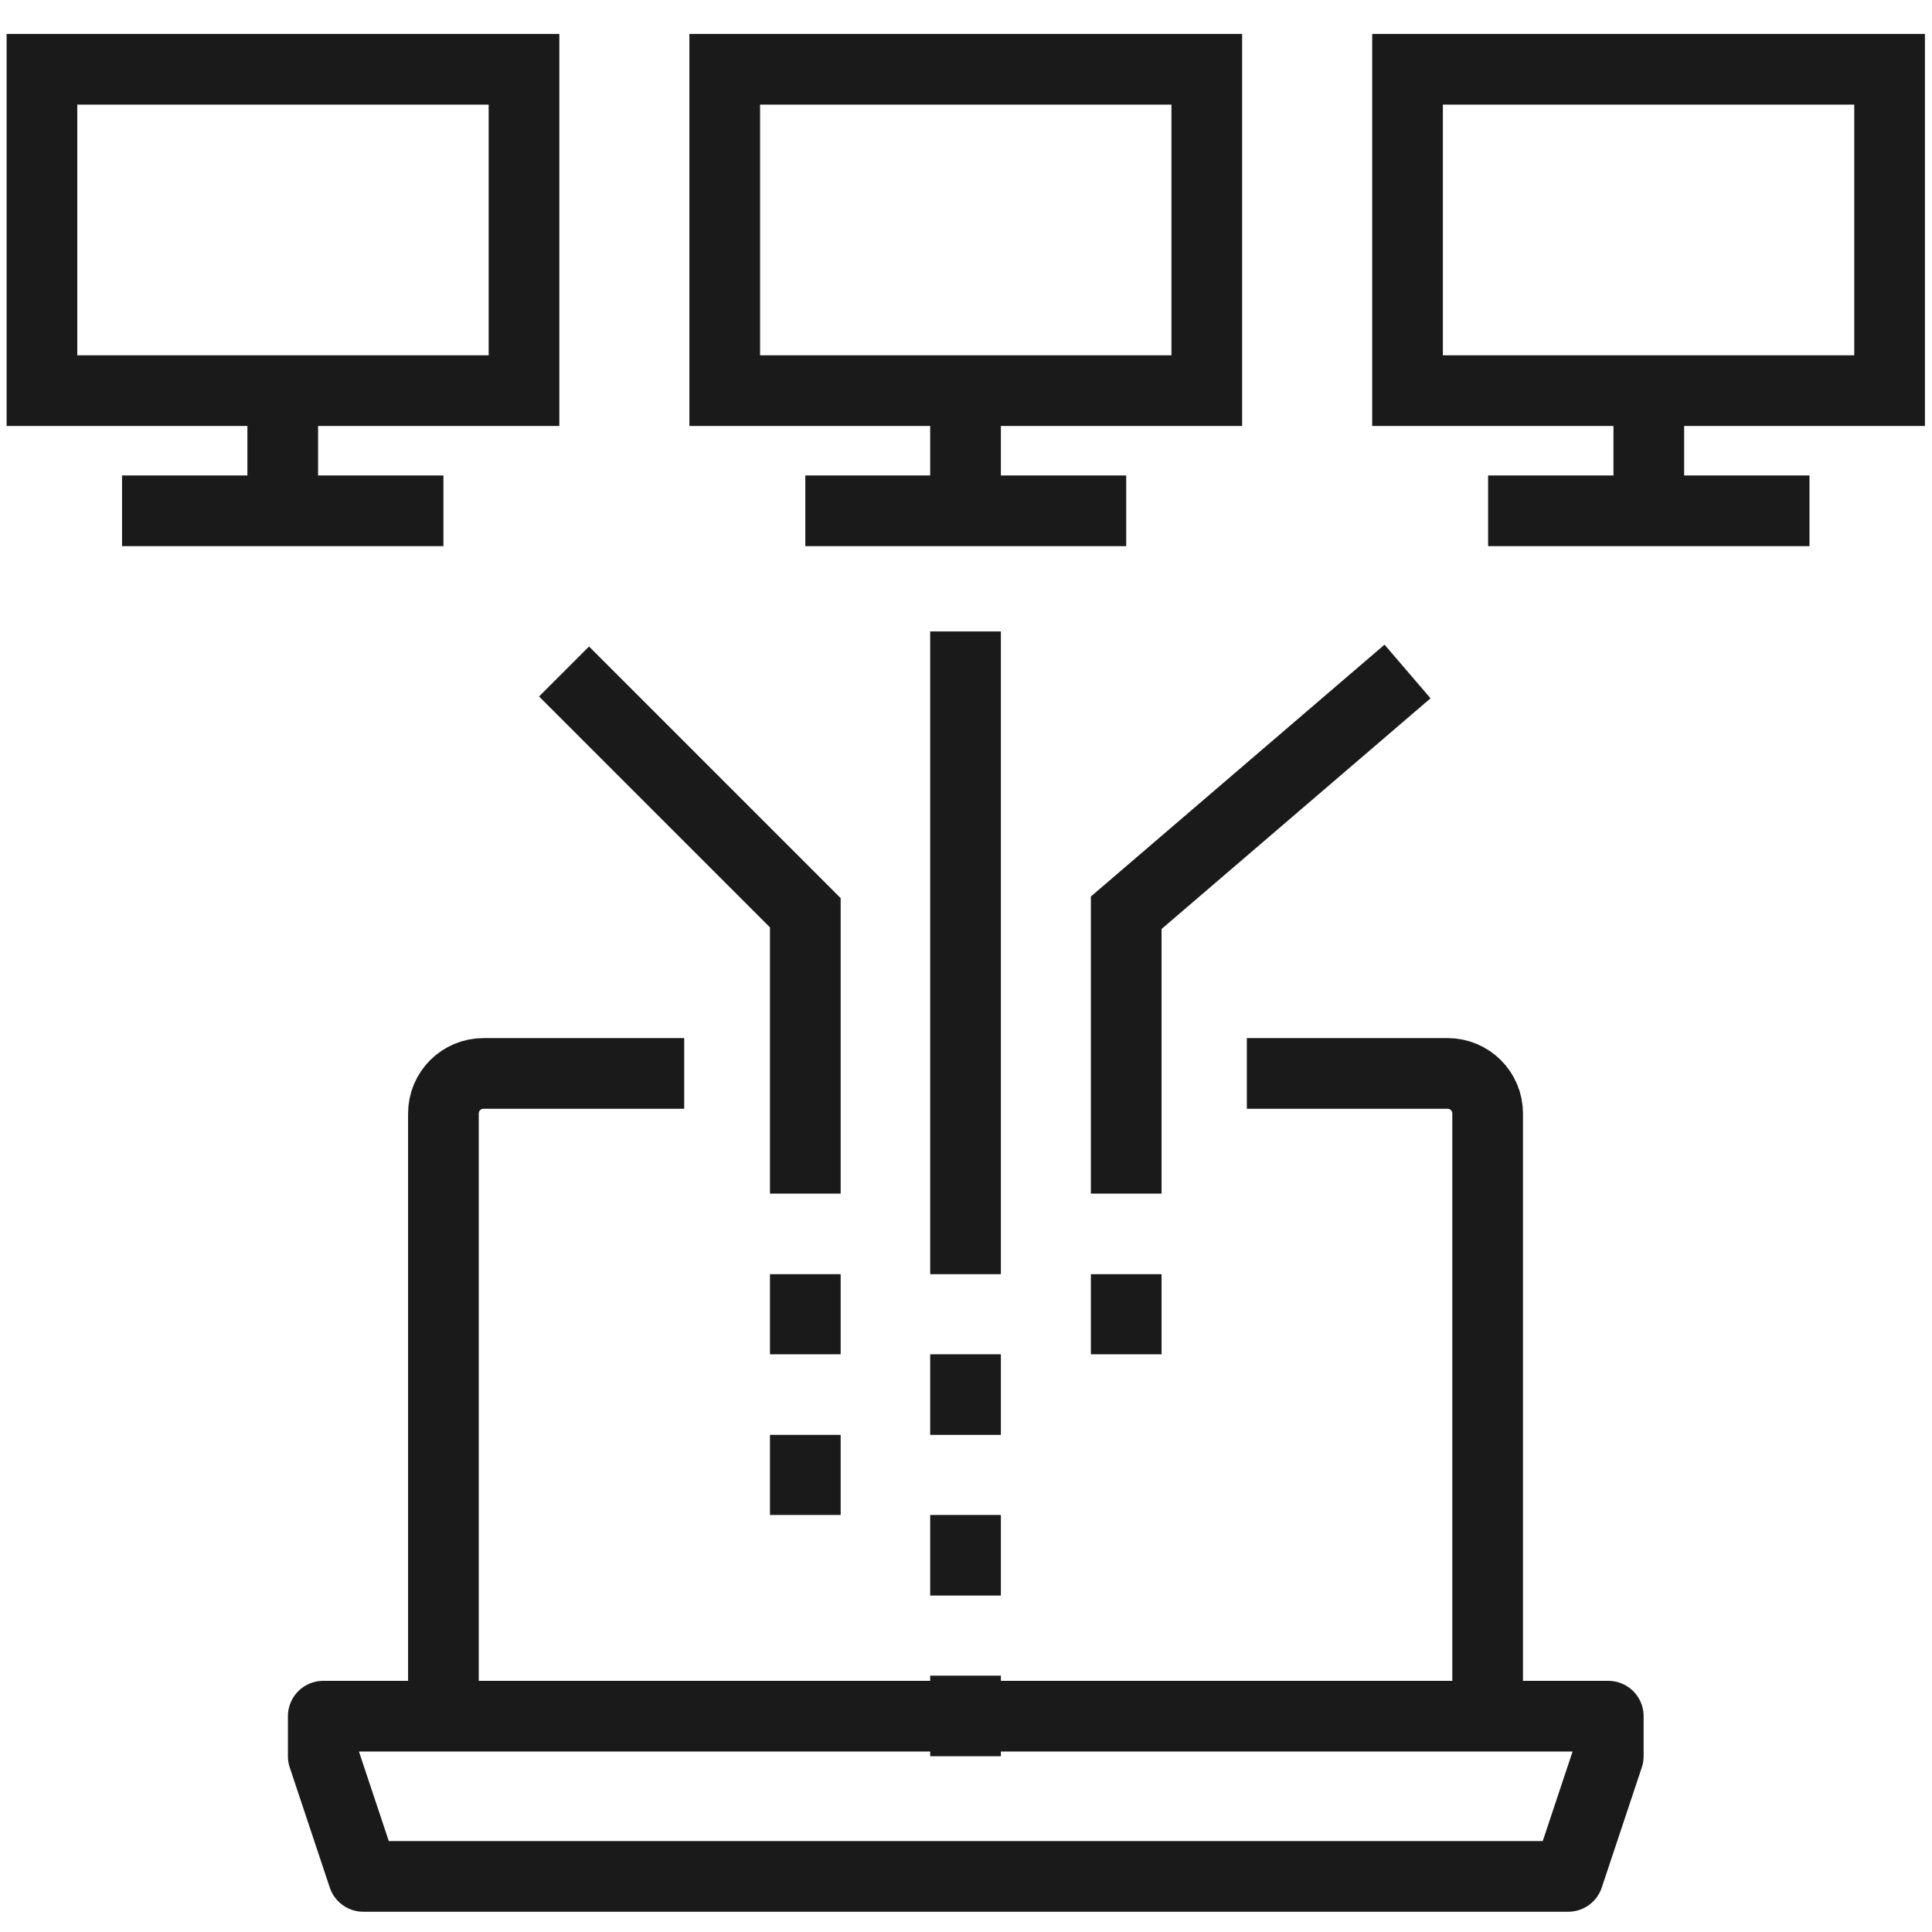<?xml version="1.0" encoding="utf-8"?>
<!-- Generator: Adobe Illustrator 23.0.3, SVG Export Plug-In . SVG Version: 6.00 Build 0)  -->
<svg version="1.1" id="Layer_1" xmlns="http://www.w3.org/2000/svg" xmlns:xlink="http://www.w3.org/1999/xlink" x="0px" y="0px"
	 viewBox="0 0 41 41" style="enable-background:new 0 0 41 41;" xml:space="preserve">
<style type="text/css">
	.st0{fill:none;stroke:#1A1A1A;stroke-width:1.5;stroke-miterlimit:10;}
	.st1{fill:none;stroke:#1A1A1A;stroke-width:1.5;stroke-linejoin:round;stroke-miterlimit:10;}
</style>
<g>
	<rect x="0.89" y="1.47" class="st0" width="10.23" height="6.82"/>
	<rect x="15.38" y="1.47" class="st0" width="10.23" height="6.82"/>
	<rect x="29.87" y="1.47" class="st0" width="10.23" height="6.82"/>
	<line class="st0" x1="2.59" y1="10.84" x2="9.41" y2="10.84"/>
	<line class="st0" x1="6" y1="8.29" x2="6" y2="10.84"/>
	<line class="st0" x1="17.09" y1="10.84" x2="23.9" y2="10.84"/>
	<line class="st0" x1="20.49" y1="8.29" x2="20.49" y2="10.84"/>
	<line class="st0" x1="31.58" y1="10.84" x2="38.4" y2="10.84"/>
	<line class="st0" x1="34.99" y1="8.29" x2="34.99" y2="10.84"/>
	<polyline class="st0" points="17.09,25.33 17.09,19.37 11.97,14.25 	"/>
	<line class="st0" x1="20.49" y1="13.4" x2="20.49" y2="27.04"/>
	<polyline class="st0" points="23.9,25.33 23.9,19.37 29.87,14.25 	"/>
	<line class="st0" x1="17.09" y1="27.04" x2="17.09" y2="28.74"/>
	<line class="st0" x1="17.09" y1="30.45" x2="17.09" y2="32.15"/>
	<line class="st0" x1="20.49" y1="28.74" x2="20.49" y2="30.45"/>
	<line class="st0" x1="20.49" y1="32.15" x2="20.49" y2="33.86"/>
	<line class="st0" x1="23.9" y1="27.04" x2="23.9" y2="28.74"/>
	<line class="st0" x1="20.49" y1="35.56" x2="20.49" y2="37.27"/>
	<path class="st1" d="M26.46,22.78h4.26c0.47,0,0.85,0.38,0.85,0.85v12.79"/>
	<path class="st1" d="M9.41,36.42V23.63c0-0.47,0.38-0.85,0.85-0.85h4.26"/>
	<polygon class="st1" points="34.13,36.42 6.86,36.42 6.86,37.27 7.71,39.82 33.28,39.82 34.13,37.27 	"/>
</g>
</svg>
